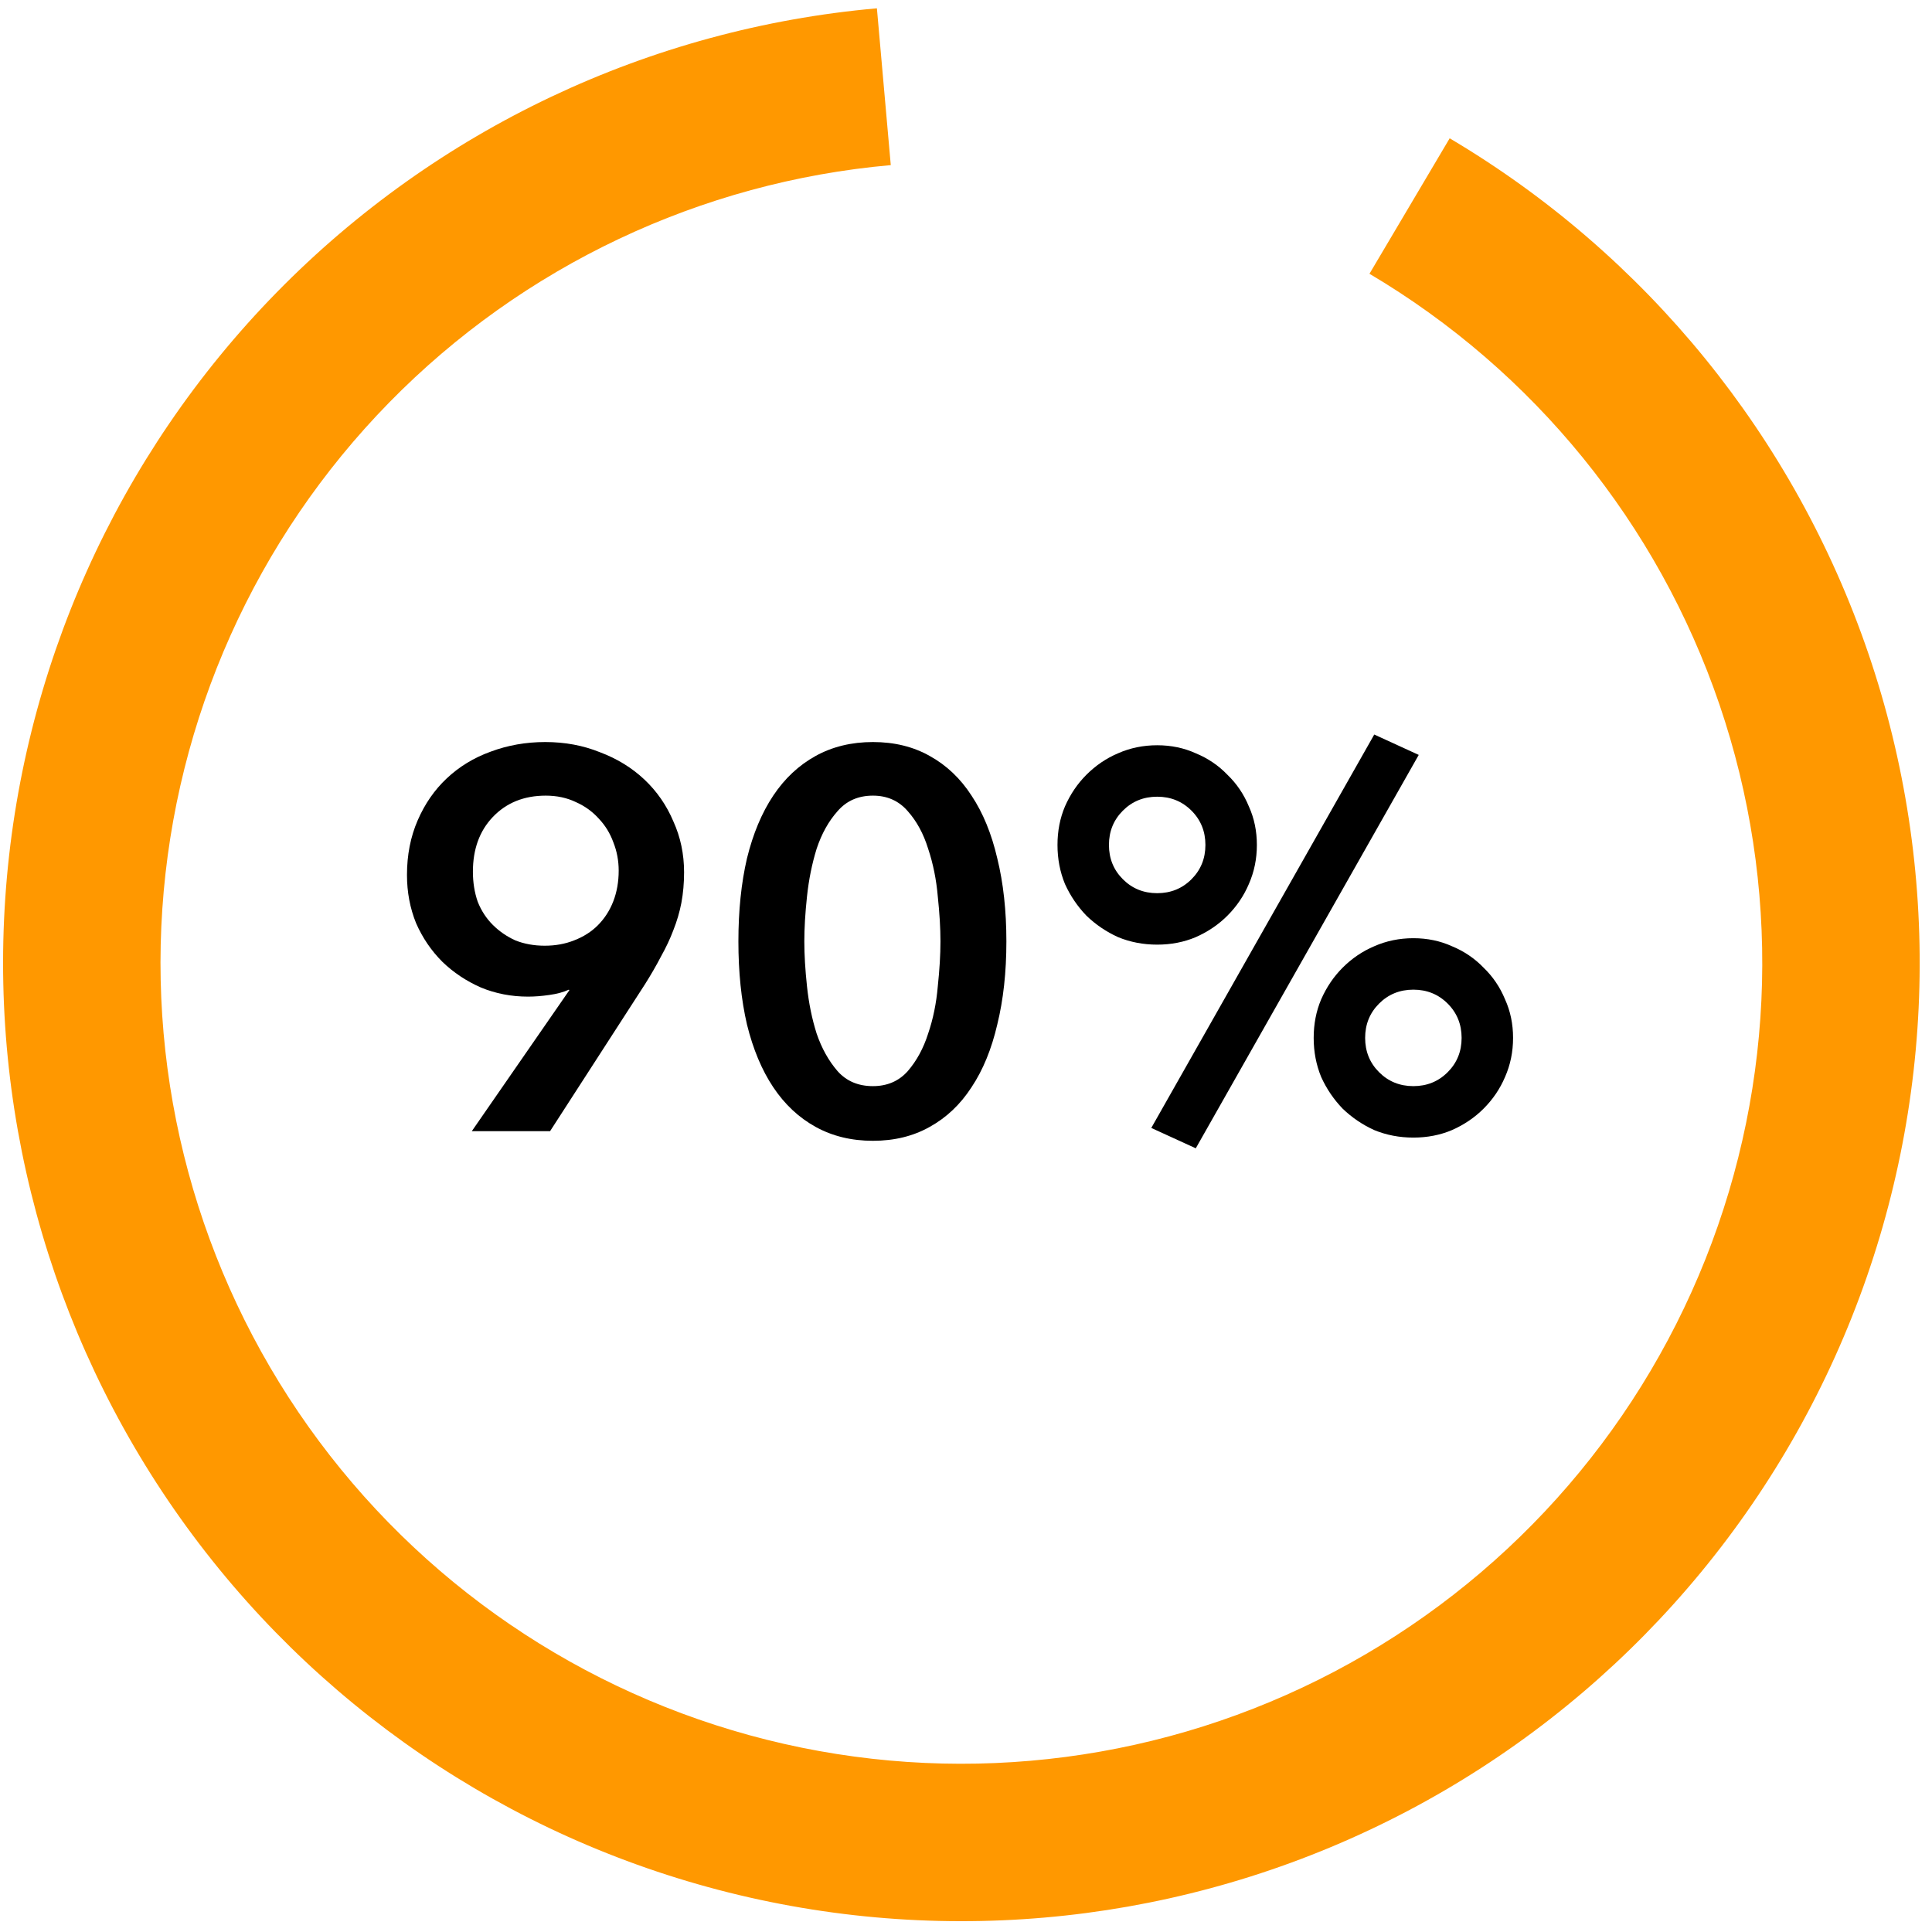 <svg width="155" height="155" viewBox="0 0 155 155" fill="none" xmlns="http://www.w3.org/2000/svg">
<path d="M70.352 0.667C52.099 2.282 35.024 10.363 22.202 23.454C9.381 36.545 1.657 53.785 0.422 72.067C-0.814 90.35 4.522 108.472 15.466 123.169C26.41 137.865 42.243 148.17 60.112 152.226C77.982 156.282 96.712 153.822 112.928 145.29C129.145 136.758 141.78 122.714 148.559 105.69C155.337 88.666 155.812 69.781 149.898 52.438C143.985 35.094 132.071 20.433 116.304 11.096L109.869 21.964C123.046 29.767 133.002 42.019 137.945 56.514C142.887 71.008 142.49 86.791 136.825 101.018C131.16 115.246 120.6 126.982 107.048 134.113C93.495 141.243 77.842 143.299 62.908 139.909C47.974 136.52 34.741 127.908 25.595 115.625C16.449 103.343 11.99 88.198 13.023 72.919C14.055 57.64 20.51 43.232 31.225 32.291C41.941 21.351 56.211 14.597 71.465 13.247L70.352 0.667Z" fill="#FF9800"/>
<path d="M37.853 90.75L45.679 79.441L45.636 79.398C45.206 79.599 44.676 79.742 44.045 79.828C43.444 79.914 42.885 79.957 42.368 79.957C41.021 79.957 39.76 79.713 38.584 79.226C37.409 78.71 36.377 78.022 35.489 77.162C34.6 76.273 33.898 75.241 33.382 74.066C32.894 72.862 32.651 71.572 32.651 70.196C32.651 68.591 32.937 67.129 33.511 65.81C34.084 64.491 34.858 63.373 35.833 62.456C36.836 61.51 38.011 60.793 39.358 60.306C40.734 59.79 42.197 59.532 43.745 59.532C45.321 59.532 46.783 59.804 48.13 60.349C49.507 60.865 50.696 61.596 51.7 62.542C52.703 63.488 53.477 64.606 54.022 65.896C54.595 67.157 54.882 68.519 54.882 69.981C54.882 70.841 54.81 71.658 54.666 72.432C54.523 73.177 54.308 73.908 54.022 74.625C53.764 75.313 53.434 76.015 53.032 76.732C52.66 77.449 52.23 78.194 51.742 78.968L44.132 90.75H37.853ZM49.636 69.852C49.636 69.049 49.492 68.29 49.206 67.573C48.947 66.856 48.56 66.226 48.044 65.681C47.529 65.108 46.912 64.663 46.196 64.348C45.479 64.004 44.676 63.832 43.788 63.832C42.039 63.832 40.62 64.405 39.531 65.552C38.47 66.67 37.94 68.132 37.94 69.938C37.94 70.798 38.069 71.601 38.327 72.346C38.613 73.063 39.014 73.679 39.531 74.195C40.047 74.711 40.648 75.127 41.337 75.442C42.053 75.729 42.842 75.872 43.702 75.872C44.562 75.872 45.35 75.729 46.066 75.442C46.812 75.155 47.443 74.754 47.959 74.238C48.503 73.693 48.919 73.048 49.206 72.303C49.492 71.558 49.636 70.741 49.636 69.852Z" fill="black"/>
<path d="M80.74 75.528C80.74 77.993 80.496 80.215 80.009 82.193C79.55 84.171 78.862 85.848 77.945 87.224C77.056 88.6 75.938 89.661 74.591 90.406C73.272 91.151 71.753 91.524 70.033 91.524C68.313 91.524 66.779 91.151 65.432 90.406C64.084 89.661 62.952 88.6 62.035 87.224C61.117 85.848 60.415 84.171 59.928 82.193C59.469 80.215 59.24 77.993 59.24 75.528C59.24 73.063 59.469 70.841 59.928 68.863C60.415 66.885 61.117 65.208 62.035 63.832C62.952 62.456 64.084 61.395 65.432 60.65C66.779 59.905 68.313 59.532 70.033 59.532C71.753 59.532 73.272 59.905 74.591 60.65C75.938 61.395 77.056 62.456 77.945 63.832C78.862 65.208 79.55 66.885 80.009 68.863C80.496 70.841 80.74 73.063 80.74 75.528ZM75.451 75.528C75.451 74.467 75.379 73.263 75.236 71.916C75.121 70.569 74.863 69.293 74.462 68.089C74.089 66.885 73.544 65.882 72.828 65.079C72.111 64.248 71.179 63.832 70.033 63.832C68.857 63.832 67.911 64.248 67.195 65.079C66.478 65.882 65.919 66.885 65.518 68.089C65.145 69.293 64.887 70.569 64.744 71.916C64.6 73.263 64.529 74.467 64.529 75.528C64.529 76.589 64.6 77.793 64.744 79.14C64.887 80.487 65.145 81.749 65.518 82.924C65.919 84.099 66.478 85.103 67.195 85.934C67.911 86.737 68.857 87.138 70.033 87.138C71.179 87.138 72.111 86.737 72.828 85.934C73.544 85.103 74.089 84.099 74.462 82.924C74.863 81.749 75.121 80.487 75.236 79.14C75.379 77.793 75.451 76.589 75.451 75.528Z" fill="black"/>
<path d="M105.394 83.268C105.394 82.15 105.594 81.118 105.996 80.172C106.426 79.197 106.999 78.352 107.716 77.635C108.461 76.89 109.307 76.316 110.253 75.915C111.227 75.485 112.274 75.27 113.392 75.27C114.51 75.27 115.542 75.485 116.488 75.915C117.462 76.316 118.308 76.89 119.025 77.635C119.77 78.352 120.343 79.197 120.745 80.172C121.175 81.118 121.39 82.15 121.39 83.268C121.39 84.386 121.175 85.432 120.745 86.407C120.343 87.353 119.77 88.199 119.025 88.944C118.308 89.661 117.462 90.234 116.488 90.664C115.542 91.065 114.51 91.266 113.392 91.266C112.274 91.266 111.227 91.065 110.253 90.664C109.307 90.234 108.461 89.661 107.716 88.944C106.999 88.199 106.426 87.353 105.996 86.407C105.594 85.432 105.394 84.386 105.394 83.268ZM117.262 83.268C117.262 82.179 116.889 81.261 116.144 80.516C115.398 79.771 114.481 79.398 113.392 79.398C112.302 79.398 111.385 79.771 110.64 80.516C109.894 81.261 109.522 82.179 109.522 83.268C109.522 84.357 109.894 85.275 110.64 86.02C111.385 86.765 112.302 87.138 113.392 87.138C114.481 87.138 115.398 86.765 116.144 86.02C116.889 85.275 117.262 84.357 117.262 83.268ZM84.84 67.788C84.84 66.67 85.04 65.638 85.442 64.692C85.872 63.717 86.445 62.872 87.162 62.155C87.907 61.41 88.753 60.836 89.699 60.435C90.673 60.005 91.72 59.79 92.838 59.79C93.956 59.79 94.988 60.005 95.934 60.435C96.908 60.836 97.754 61.41 98.471 62.155C99.216 62.872 99.789 63.717 100.191 64.692C100.621 65.638 100.836 66.67 100.836 67.788C100.836 68.906 100.621 69.952 100.191 70.927C99.789 71.873 99.216 72.719 98.471 73.464C97.754 74.181 96.908 74.754 95.934 75.184C94.988 75.585 93.956 75.786 92.838 75.786C91.72 75.786 90.673 75.585 89.699 75.184C88.753 74.754 87.907 74.181 87.162 73.464C86.445 72.719 85.872 71.873 85.442 70.927C85.04 69.952 84.84 68.906 84.84 67.788ZM96.708 67.788C96.708 66.699 96.335 65.781 95.59 65.036C94.844 64.291 93.927 63.918 92.838 63.918C91.748 63.918 90.831 64.291 90.086 65.036C89.34 65.781 88.968 66.699 88.968 67.788C88.968 68.877 89.34 69.795 90.086 70.54C90.831 71.285 91.748 71.658 92.838 71.658C93.927 71.658 94.844 71.285 95.59 70.54C96.335 69.795 96.708 68.877 96.708 67.788ZM110.253 58.93L113.822 60.564L95.934 92.126L92.365 90.492L110.253 58.93Z" fill="black"/>
</svg>
